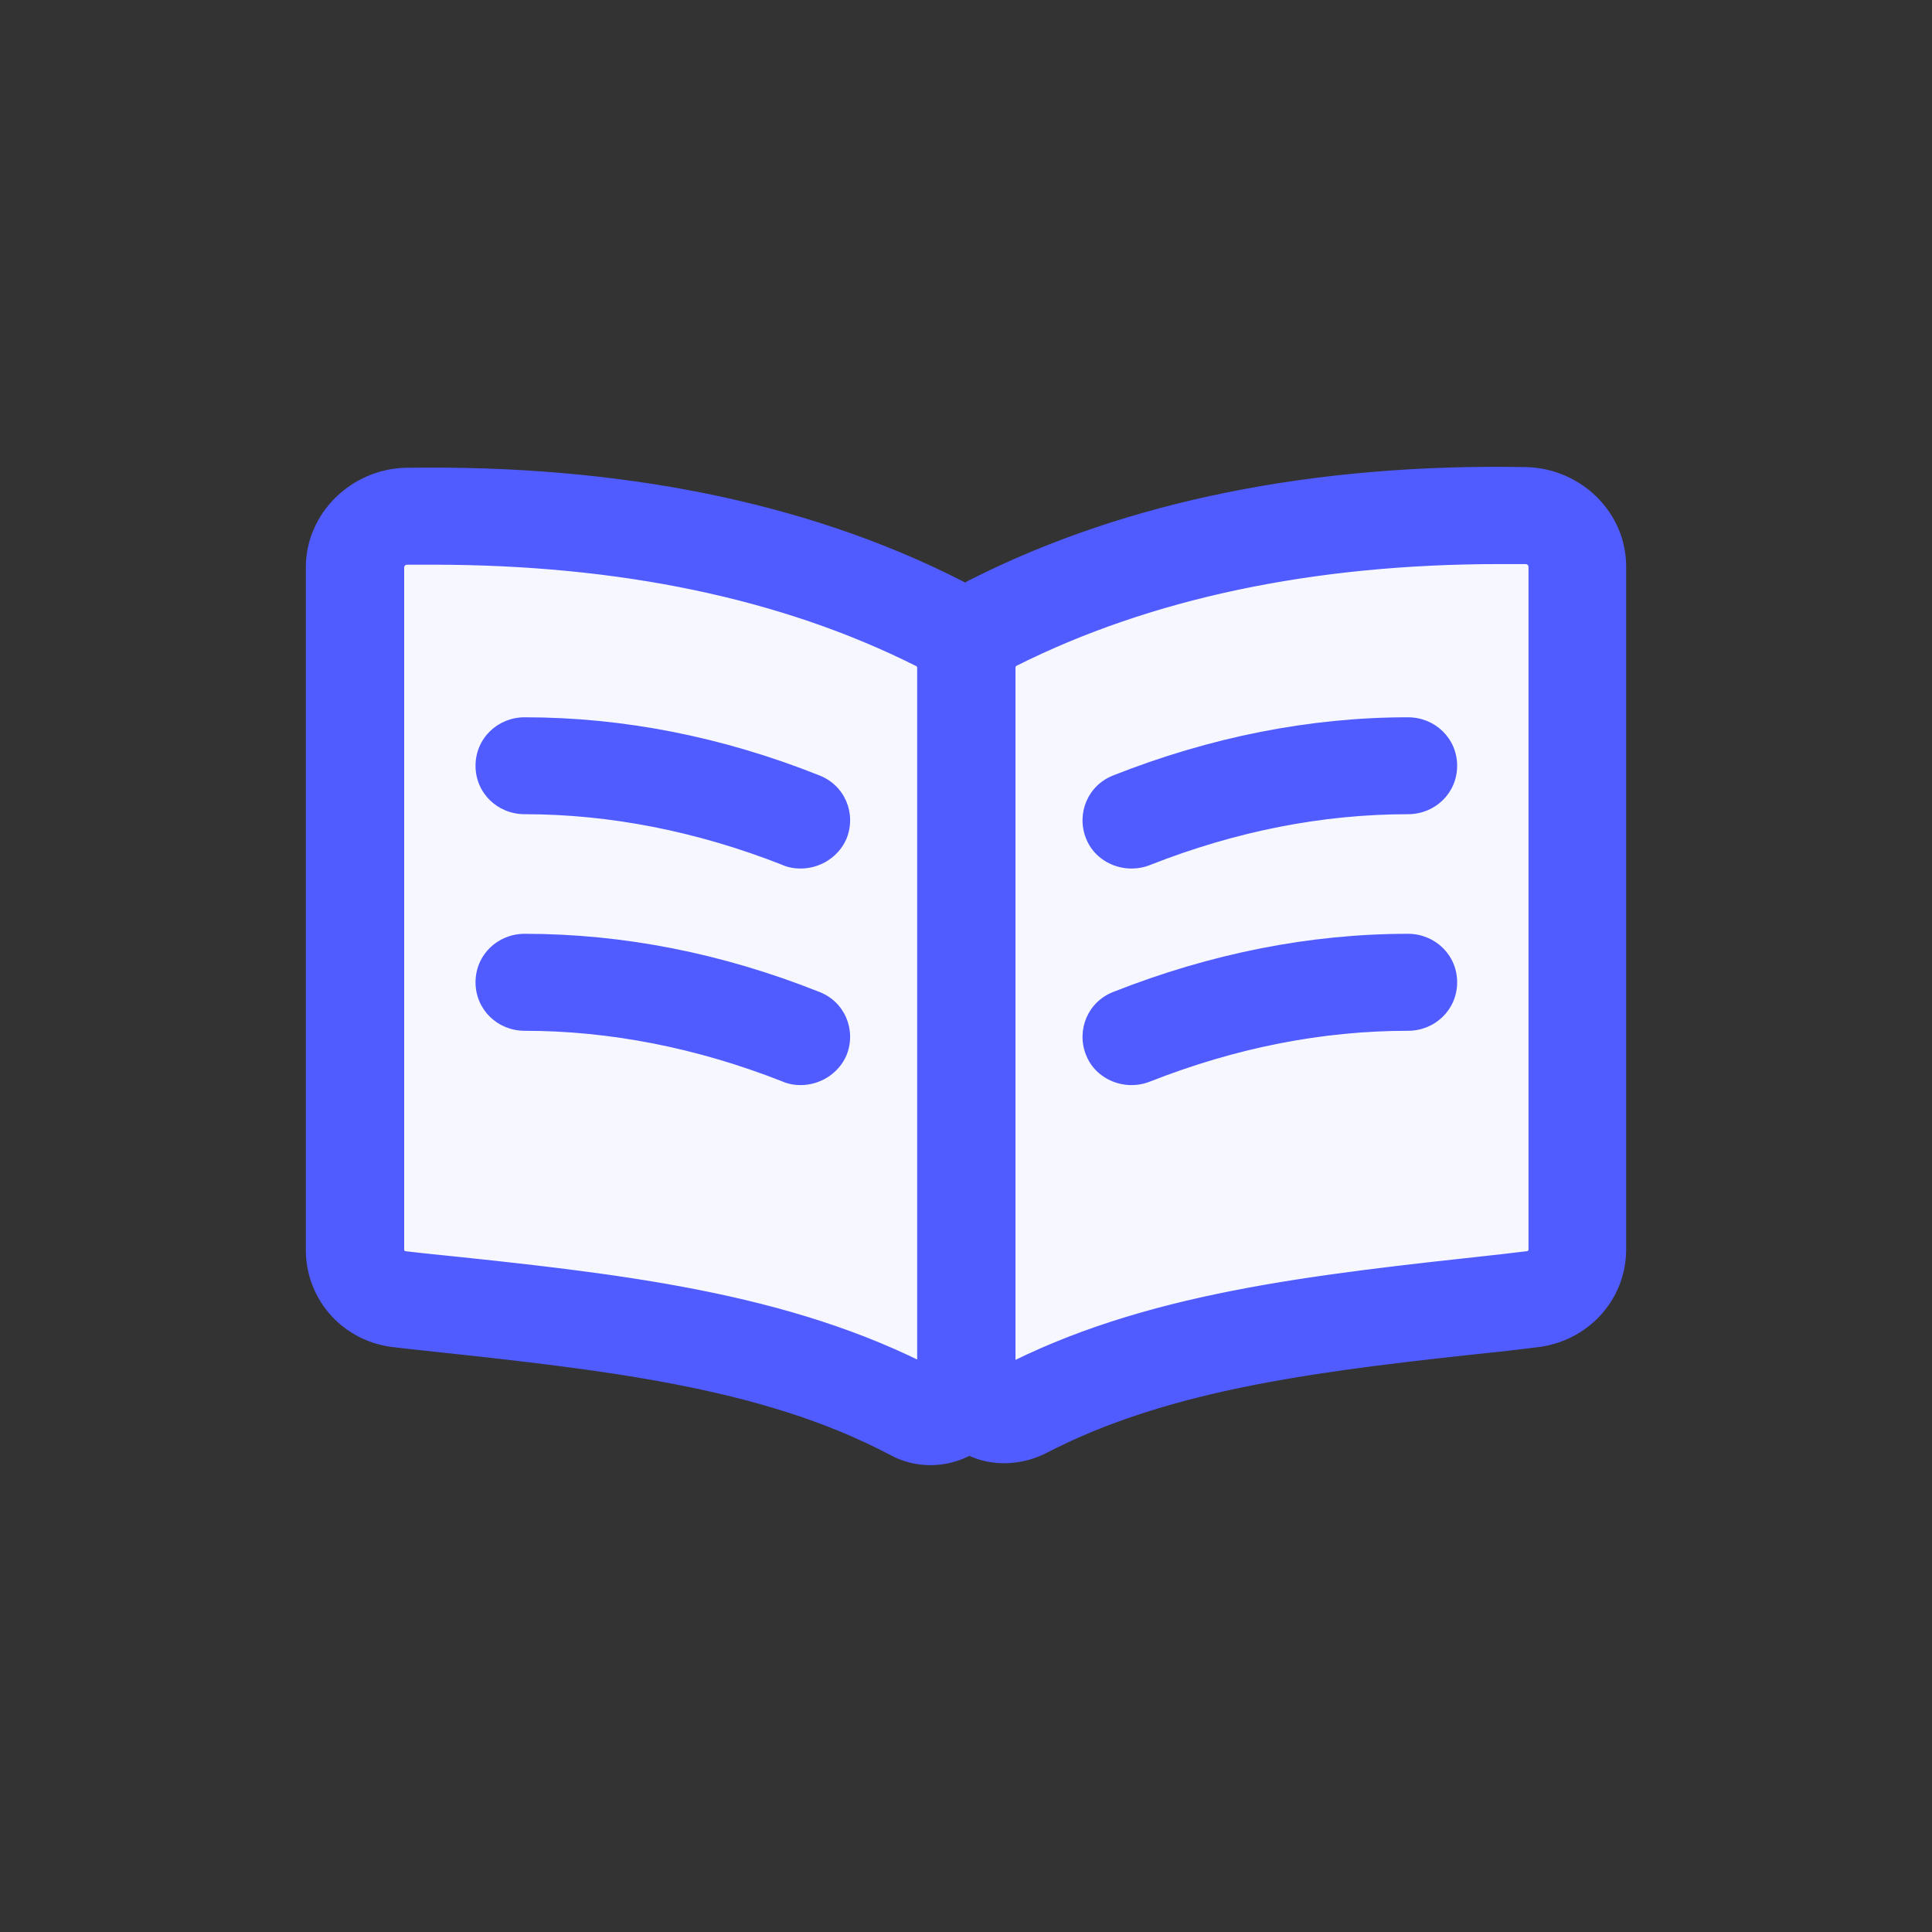 <svg width="60" height="60" viewBox="0 0 60 60" fill="none" xmlns="http://www.w3.org/2000/svg">
<rect x="0" y="0" width="60" height="60" fill="#333333" stroke="none"/>
<path d="M49 40V16.5L30 19L11.5 16.5V40L30 43.5L49 40Z" fill="#F7F7FF"/>
<path d="M47.397 15.008C48.831 15.048 50 16.193 50 17.598V38.797C50 40.122 48.996 41.206 47.643 41.347L46.802 41.448C41.143 42.05 36.264 42.592 32.225 44.7C31.897 44.86 31.527 44.94 31.179 44.94C30.804 44.94 30.429 44.846 30.091 44.642C30.051 44.669 30.011 44.695 29.97 44.719C29.642 44.9 29.272 45 28.903 45C28.555 45 28.206 44.92 27.878 44.74C23.736 42.551 18.693 42.029 12.87 41.407L12.337 41.346C11.005 41.225 10 40.142 10 38.817V17.617C10 16.233 11.169 15.069 12.604 15.029C19.164 14.928 24.885 16.072 29.601 18.461C29.735 18.527 29.86 18.605 29.979 18.693C30.114 18.588 30.262 18.497 30.42 18.421C35.136 16.052 40.856 14.888 47.397 15.008ZM12.645 17.035C12.317 17.036 12.05 17.297 12.05 17.617V38.817C12.05 39.098 12.276 39.339 12.562 39.359L13.096 39.419C19.144 40.042 24.352 40.604 28.862 42.973H28.883C28.903 42.993 28.924 42.993 28.944 42.973C28.965 42.953 28.985 42.932 28.985 42.912V20.73C28.985 20.529 28.862 20.328 28.698 20.247C24.434 18.099 19.308 17.035 13.424 17.035H12.645ZM46.576 17.016C40.712 17.016 35.587 18.1 31.343 20.228C31.158 20.328 31.035 20.509 31.035 20.73V42.792C31.035 42.852 31.056 42.893 31.117 42.933C31.178 42.973 31.22 42.953 31.24 42.933H31.261C35.648 40.644 40.712 40.102 46.597 39.459L47.438 39.36C47.745 39.34 47.971 39.099 47.971 38.818V17.598C47.971 17.277 47.704 17.016 47.376 17.016H46.576ZM16.294 29.502C19.267 29.502 22.281 30.084 25.254 31.269C25.787 31.47 26.033 32.052 25.828 32.574C25.664 32.955 25.274 33.197 24.864 33.197C24.741 33.197 24.598 33.176 24.475 33.115C21.768 32.052 19 31.51 16.294 31.51C15.72 31.51 15.27 31.068 15.27 30.506C15.27 29.944 15.72 29.502 16.294 29.502ZM43.727 29.502C44.3 29.502 44.751 29.944 44.751 30.506C44.751 31.068 44.3 31.51 43.727 31.51C41 31.51 38.252 32.052 35.546 33.115C35.402 33.176 35.259 33.197 35.136 33.197C34.726 33.197 34.336 32.955 34.192 32.574C33.988 32.052 34.234 31.47 34.767 31.269C37.719 30.105 40.733 29.502 43.727 29.502ZM16.294 22.778C19.267 22.778 22.281 23.36 25.254 24.544C25.787 24.745 26.033 25.327 25.828 25.849C25.664 26.23 25.274 26.471 24.864 26.471C24.741 26.471 24.598 26.451 24.475 26.391C21.768 25.327 19 24.785 16.294 24.785C15.72 24.784 15.27 24.343 15.27 23.782C15.27 23.22 15.72 22.778 16.294 22.778ZM43.727 22.778C44.3 22.778 44.751 23.22 44.751 23.782C44.751 24.343 44.3 24.784 43.727 24.785C41 24.785 38.252 25.327 35.546 26.391C35.402 26.451 35.259 26.471 35.136 26.471C34.726 26.471 34.336 26.23 34.192 25.849C33.987 25.327 34.234 24.745 34.767 24.544C37.719 23.38 40.733 22.778 43.727 22.778Z" fill="#505CFF"/>
<path d="M47.397 15.008L47.411 14.506L47.406 14.506L47.397 15.008ZM50 17.598H50.502V17.598L50 17.598ZM47.643 41.347L47.591 40.848L47.583 40.849L47.643 41.347ZM46.802 41.448L46.855 41.947L46.861 41.946L46.802 41.448ZM32.225 44.7L32.445 45.15L32.457 45.144L32.225 44.7ZM31.179 44.94L31.179 45.442H31.179V44.94ZM30.091 44.642L30.35 44.212L30.076 44.047L29.81 44.226L30.091 44.642ZM29.97 44.719L30.212 45.159L30.222 45.153L29.97 44.719ZM28.903 45V45.502H28.903L28.903 45ZM27.878 44.74L28.12 44.3L28.112 44.296L27.878 44.74ZM12.87 41.407L12.813 41.905L12.817 41.906L12.87 41.407ZM12.337 41.346L12.394 40.847L12.382 40.846L12.337 41.346ZM10 17.617L9.498 17.617V17.617H10ZM12.604 15.029L12.596 14.527L12.589 14.527L12.604 15.029ZM29.601 18.461L29.374 18.909L29.38 18.912L29.601 18.461ZM29.979 18.693L29.68 19.096L29.984 19.321L30.284 19.091L29.979 18.693ZM30.42 18.421L30.637 18.874L30.645 18.87L30.42 18.421ZM12.645 17.035V16.534L12.644 16.534L12.645 17.035ZM12.05 17.617L11.548 17.617V17.617H12.05ZM12.562 39.359L12.619 38.86L12.608 38.859L12.598 38.858L12.562 39.359ZM13.096 39.419L13.039 39.918L13.044 39.919L13.096 39.419ZM28.862 42.973L28.629 43.417L28.738 43.475H28.862V42.973ZM28.883 42.973L29.232 42.612L29.086 42.471H28.883V42.973ZM28.944 42.973L29.295 43.332L29.296 43.331L28.944 42.973ZM28.985 42.912L29.487 42.914V42.912H28.985ZM28.698 20.247L28.473 20.696L28.478 20.698L28.698 20.247ZM31.343 20.228L31.118 19.779L31.11 19.783L31.103 19.787L31.343 20.228ZM31.035 20.73L30.533 20.73V20.73H31.035ZM31.035 42.792H30.533L30.533 42.793L31.035 42.792ZM31.117 42.933L30.843 43.353H30.843L31.117 42.933ZM31.24 42.933V42.431H31.037L30.89 42.573L31.24 42.933ZM31.261 42.933V43.435H31.384L31.493 43.378L31.261 42.933ZM46.597 39.459L46.651 39.958L46.656 39.958L46.597 39.459ZM47.438 39.36L47.405 38.859L47.392 38.86L47.379 38.861L47.438 39.36ZM47.971 38.818L48.473 38.818V38.818H47.971ZM47.971 17.598H48.473V17.598L47.971 17.598ZM47.376 17.016L47.376 16.514H47.376V17.016ZM16.294 29.502V29H16.294L16.294 29.502ZM25.254 31.269L25.068 31.735L25.077 31.738L25.254 31.269ZM25.828 32.574L26.289 32.772L26.292 32.764L26.295 32.757L25.828 32.574ZM24.864 33.197V33.699H24.864L24.864 33.197ZM24.475 33.115L24.695 32.665L24.677 32.656L24.658 32.648L24.475 33.115ZM16.294 31.51L16.294 32.012H16.294V31.51ZM15.27 30.506L14.768 30.506V30.506H15.27ZM43.727 29.502L43.727 29H43.727V29.502ZM44.751 30.506H45.253V30.506L44.751 30.506ZM43.727 31.51V32.012H43.727L43.727 31.51ZM35.546 33.115L35.362 32.648L35.352 32.653L35.546 33.115ZM35.136 33.197L35.136 33.699H35.136V33.197ZM34.192 32.574L34.662 32.397L34.66 32.39L34.192 32.574ZM34.767 31.269L34.944 31.739L34.951 31.736L34.767 31.269ZM16.294 22.778V22.276H16.294L16.294 22.778ZM25.254 24.544L25.068 25.011L25.077 25.014L25.254 24.544ZM25.828 25.849L26.289 26.047L26.292 26.04L26.295 26.032L25.828 25.849ZM24.864 26.471V26.973H24.864L24.864 26.471ZM24.475 26.391L24.695 25.94L24.677 25.931L24.658 25.924L24.475 26.391ZM16.294 24.785L16.294 25.286H16.294V24.785ZM15.27 23.782H14.768V23.782L15.27 23.782ZM43.727 22.778L43.727 22.276H43.727V22.778ZM44.751 23.782L45.253 23.782V23.782H44.751ZM43.727 24.785V25.286H43.727L43.727 24.785ZM35.546 26.391L35.362 25.924L35.352 25.928L35.546 26.391ZM35.136 26.471L35.136 26.973H35.136V26.471ZM34.192 25.849L34.662 25.672L34.66 25.665L34.192 25.849ZM34.767 24.544L34.944 25.014L34.951 25.011L34.767 24.544ZM47.397 15.008L47.382 15.51C48.564 15.543 49.498 16.482 49.498 17.598L50 17.598L50.502 17.598C50.502 15.904 49.099 14.554 47.411 14.506L47.397 15.008ZM50 17.598H49.498V38.797H50H50.502V17.598H50ZM50 38.797H49.498C49.498 39.853 48.7 40.733 47.591 40.848L47.643 41.347L47.694 41.846C49.291 41.68 50.502 40.391 50.502 38.797H50ZM47.643 41.347L47.583 40.849L46.742 40.949L46.802 41.448L46.861 41.946L47.702 41.845L47.643 41.347ZM46.802 41.448L46.749 40.949C41.114 41.548 36.132 42.094 31.992 44.255L32.225 44.7L32.457 45.144C36.395 43.089 41.172 42.551 46.855 41.947L46.802 41.448ZM32.225 44.7L32.004 44.249C31.748 44.374 31.454 44.438 31.179 44.438V44.94V45.442C31.6 45.442 32.045 45.346 32.445 45.15L32.225 44.7ZM31.179 44.94L31.179 44.438C30.888 44.438 30.605 44.366 30.35 44.212L30.091 44.642L29.832 45.072C30.254 45.326 30.719 45.442 31.179 45.442L31.179 44.94ZM30.091 44.642L29.81 44.226C29.773 44.251 29.744 44.27 29.717 44.285L29.97 44.719L30.222 45.153C30.279 45.12 30.33 45.086 30.371 45.058L30.091 44.642ZM29.97 44.719L29.728 44.279C29.469 44.422 29.182 44.498 28.903 44.498L28.903 45L28.903 45.502C29.363 45.502 29.815 45.377 30.212 45.159L29.97 44.719ZM28.903 45V44.498C28.634 44.498 28.369 44.437 28.12 44.3L27.878 44.74L27.636 45.179C28.043 45.403 28.476 45.502 28.903 45.502V45ZM27.878 44.74L28.112 44.296C23.868 42.053 18.718 41.527 12.924 40.907L12.87 41.407L12.817 41.906C18.668 42.531 23.605 43.049 27.643 45.183L27.878 44.74ZM12.87 41.407L12.927 40.908L12.393 40.847L12.337 41.346L12.28 41.845L12.813 41.905L12.87 41.407ZM12.337 41.346L12.382 40.846C11.303 40.748 10.502 39.876 10.502 38.817H10H9.498C9.498 40.407 10.706 41.702 12.292 41.846L12.337 41.346ZM10 38.817H10.502V17.617H10H9.498V38.817H10ZM10 17.617L10.502 17.618C10.502 16.52 11.439 15.563 12.618 15.53L12.604 15.029L12.589 14.527C10.899 14.574 9.498 15.946 9.498 17.617L10 17.617ZM12.604 15.029L12.611 15.53C19.111 15.431 24.747 16.565 29.374 18.909L29.601 18.461L29.827 18.014C25.023 15.58 19.218 14.425 12.596 14.527L12.604 15.029ZM29.601 18.461L29.38 18.912C29.483 18.963 29.583 19.025 29.68 19.096L29.979 18.693L30.277 18.289C30.137 18.186 29.986 18.091 29.821 18.011L29.601 18.461ZM29.979 18.693L30.284 19.091C30.393 19.007 30.511 18.934 30.637 18.874L30.42 18.421L30.203 17.968C30.012 18.06 29.835 18.17 29.673 18.295L29.979 18.693ZM30.42 18.421L30.645 18.87C35.274 16.545 40.911 15.391 47.387 15.51L47.397 15.008L47.406 14.506C40.802 14.385 34.997 15.56 30.195 17.973L30.42 18.421ZM12.645 17.035L12.644 16.534C12.05 16.534 11.548 17.009 11.548 17.617L12.05 17.617L12.552 17.618C12.552 17.584 12.584 17.537 12.645 17.537L12.645 17.035ZM12.05 17.617H11.548V38.817H12.05H12.552V17.617H12.05ZM12.05 38.817H11.548C11.548 39.367 11.983 39.821 12.527 39.859L12.562 39.359L12.598 38.858C12.586 38.857 12.574 38.852 12.564 38.841C12.553 38.83 12.552 38.821 12.552 38.817H12.05ZM12.562 39.359L12.506 39.857L13.039 39.918L13.096 39.419L13.152 38.921L12.619 38.86L12.562 39.359ZM13.096 39.419L13.044 39.919C19.113 40.543 24.22 41.102 28.629 43.417L28.862 42.973L29.096 42.529C24.484 40.107 19.174 39.54 13.147 38.92L13.096 39.419ZM28.862 42.973V43.475H28.883V42.973V42.471H28.862V42.973ZM28.883 42.973L28.534 43.333C28.602 43.399 28.73 43.489 28.913 43.49C29.096 43.49 29.226 43.399 29.295 43.332L28.944 42.973L28.594 42.614C28.642 42.566 28.751 42.486 28.914 42.486C29.077 42.486 29.184 42.566 29.232 42.612L28.883 42.973ZM28.944 42.973L29.296 43.331C29.301 43.326 29.338 43.291 29.372 43.246C29.401 43.208 29.486 43.09 29.487 42.914L28.985 42.912L28.483 42.91C28.484 42.829 28.505 42.765 28.523 42.723C28.542 42.682 28.562 42.654 28.573 42.639C28.591 42.615 28.608 42.6 28.593 42.614L28.944 42.973ZM28.985 42.912H29.487V20.73H28.985H28.483V42.912H28.985ZM28.985 20.73H29.487C29.487 20.351 29.267 19.967 28.919 19.797L28.698 20.247L28.478 20.698C28.467 20.693 28.463 20.689 28.464 20.69C28.465 20.691 28.469 20.695 28.473 20.702C28.477 20.708 28.48 20.715 28.482 20.721C28.484 20.728 28.483 20.731 28.483 20.73H28.985ZM28.698 20.247L28.924 19.799C24.574 17.608 19.367 16.534 13.424 16.534V17.035V17.537C19.249 17.537 24.294 18.591 28.473 20.696L28.698 20.247ZM13.424 17.035V16.534H12.645V17.035V17.537H13.424V17.035ZM46.576 17.016V16.514C40.652 16.514 35.446 17.609 31.118 19.779L31.343 20.228L31.568 20.677C35.728 18.591 40.773 17.518 46.576 17.518V17.016ZM31.343 20.228L31.103 19.787C30.776 19.965 30.533 20.305 30.533 20.73L31.035 20.73L31.537 20.73C31.537 20.715 31.54 20.708 31.544 20.701C31.549 20.694 31.56 20.681 31.583 20.669L31.343 20.228ZM31.035 20.73H30.533V42.792H31.035H31.537V20.73H31.035ZM31.035 42.792L30.533 42.793C30.533 42.882 30.549 42.999 30.616 43.117C30.682 43.232 30.771 43.306 30.843 43.353L31.117 42.933L31.392 42.513C31.402 42.52 31.45 42.553 31.49 42.623C31.531 42.696 31.537 42.763 31.537 42.792L31.035 42.792ZM31.117 42.933L30.843 43.353C30.951 43.424 31.094 43.473 31.255 43.454C31.41 43.435 31.522 43.359 31.59 43.293L31.24 42.933L30.89 42.573C30.938 42.527 31.019 42.471 31.133 42.457C31.253 42.443 31.344 42.482 31.392 42.513L31.117 42.933ZM31.24 42.933V43.435H31.261V42.933V42.431H31.24V42.933ZM31.261 42.933L31.493 43.378C35.781 41.141 40.743 40.603 46.651 39.958L46.597 39.459L46.542 38.96C40.682 39.6 35.516 40.147 31.029 42.488L31.261 42.933ZM46.597 39.459L46.656 39.958L47.496 39.858L47.438 39.36L47.379 38.861L46.538 38.961L46.597 39.459ZM47.438 39.36L47.47 39.861C48.026 39.824 48.472 39.378 48.473 38.818L47.971 38.818L47.469 38.817C47.469 38.821 47.468 38.828 47.459 38.837C47.45 38.846 47.434 38.857 47.405 38.859L47.438 39.36ZM47.971 38.818H48.473V17.598H47.971H47.469V38.818H47.971ZM47.971 17.598L48.473 17.598C48.472 16.989 47.971 16.514 47.376 16.514L47.376 17.016L47.376 17.518C47.437 17.518 47.469 17.564 47.469 17.598L47.971 17.598ZM47.376 17.016V16.514H46.576V17.016V17.518H47.376V17.016ZM16.294 29.502V30.004C19.2 30.004 22.152 30.573 25.068 31.735L25.254 31.269L25.44 30.803C22.41 29.596 19.333 29 16.294 29V29.502ZM25.254 31.269L25.077 31.738C25.341 31.838 25.466 32.122 25.361 32.39L25.828 32.574L26.295 32.757C26.599 31.982 26.233 31.101 25.431 30.799L25.254 31.269ZM25.828 32.574L25.367 32.375C25.287 32.562 25.085 32.695 24.864 32.695L24.864 33.197L24.864 33.699C25.463 33.698 26.042 33.348 26.289 32.772L25.828 32.574ZM24.864 33.197V32.695C24.83 32.695 24.795 32.692 24.764 32.686C24.732 32.68 24.709 32.672 24.695 32.665L24.475 33.115L24.254 33.566C24.468 33.671 24.694 33.699 24.864 33.699V33.197ZM24.475 33.115L24.658 32.648C21.898 31.563 19.067 31.008 16.294 31.008V31.51V32.012C18.933 32.012 21.639 32.54 24.291 33.583L24.475 33.115ZM16.294 31.51L16.294 31.008C15.988 31.008 15.771 30.782 15.771 30.506H15.27H14.768C14.768 31.355 15.452 32.012 16.294 32.012L16.294 31.51ZM15.27 30.506L15.771 30.506C15.771 30.231 15.988 30.004 16.294 30.004L16.294 29.502L16.294 29C15.452 29.001 14.768 29.657 14.768 30.506L15.27 30.506ZM43.727 29.502L43.726 30.004C44.033 30.004 44.249 30.231 44.249 30.506L44.751 30.506L45.253 30.506C45.253 29.657 44.568 29.001 43.727 29L43.727 29.502ZM44.751 30.506H44.249C44.249 30.782 44.033 31.008 43.726 31.008L43.727 31.51L43.727 32.012C44.568 32.012 45.253 31.355 45.253 30.506H44.751ZM43.727 31.51V31.008C40.932 31.008 38.123 31.563 35.362 32.648L35.546 33.115L35.73 33.583C38.382 32.54 41.067 32.012 43.727 32.012V31.51ZM35.546 33.115L35.352 32.653C35.28 32.683 35.204 32.695 35.136 32.695V33.197V33.699C35.314 33.699 35.525 33.669 35.74 33.578L35.546 33.115ZM35.136 33.197L35.136 32.695C34.91 32.695 34.724 32.56 34.662 32.397L34.192 32.574L33.723 32.75C33.948 33.35 34.542 33.698 35.136 33.699L35.136 33.197ZM34.192 32.574L34.66 32.39C34.554 32.122 34.68 31.838 34.944 31.738L34.767 31.269L34.59 30.799C33.788 31.101 33.421 31.982 33.725 32.757L34.192 32.574ZM34.767 31.269L34.951 31.736C37.849 30.593 40.801 30.004 43.727 30.004V29.502V29C40.665 29 37.589 29.616 34.583 30.802L34.767 31.269ZM16.294 22.778V23.279C19.2 23.279 22.152 23.849 25.068 25.011L25.254 24.544L25.44 24.078C22.41 22.871 19.333 22.276 16.294 22.276V22.778ZM25.254 24.544L25.077 25.014C25.341 25.113 25.466 25.397 25.361 25.665L25.828 25.849L26.295 26.032C26.6 25.257 26.233 24.377 25.431 24.075L25.254 24.544ZM25.828 25.849L25.367 25.651C25.287 25.837 25.086 25.969 24.864 25.969L24.864 26.471L24.864 26.973C25.463 26.973 26.041 26.624 26.289 26.047L25.828 25.849ZM24.864 26.471V25.969C24.829 25.969 24.794 25.966 24.762 25.96C24.73 25.954 24.708 25.946 24.695 25.94L24.475 26.391L24.254 26.842C24.469 26.947 24.697 26.973 24.864 26.973V26.471ZM24.475 26.391L24.658 25.924C21.898 24.838 19.067 24.283 16.294 24.283V24.785V25.286C18.933 25.286 21.639 25.815 24.291 26.858L24.475 26.391ZM16.294 24.785L16.294 24.283C15.987 24.282 15.771 24.056 15.771 23.781L15.27 23.782L14.768 23.782C14.768 24.63 15.453 25.286 16.294 25.286L16.294 24.785ZM15.27 23.782H15.771C15.771 23.506 15.988 23.28 16.294 23.279L16.294 22.778L16.294 22.276C15.452 22.276 14.768 22.933 14.768 23.782H15.27ZM43.727 22.778L43.726 23.279C44.033 23.28 44.249 23.506 44.249 23.782H44.751H45.253C45.253 22.933 44.568 22.276 43.727 22.276L43.727 22.778ZM44.751 23.782L44.249 23.781C44.249 24.056 44.033 24.282 43.726 24.283L43.727 24.785L43.727 25.286C44.568 25.286 45.252 24.631 45.253 23.782L44.751 23.782ZM43.727 24.785V24.283C40.932 24.283 38.123 24.839 35.362 25.924L35.546 26.391L35.73 26.858C38.382 25.815 41.067 25.286 43.727 25.286V24.785ZM35.546 26.391L35.352 25.928C35.282 25.957 35.206 25.969 35.136 25.969V26.471V26.973C35.311 26.973 35.523 26.945 35.74 26.854L35.546 26.391ZM35.136 26.471L35.136 25.969C34.909 25.969 34.723 25.835 34.662 25.672L34.192 25.849L33.723 26.026C33.949 26.626 34.543 26.973 35.136 26.973L35.136 26.471ZM34.192 25.849L34.66 25.665C34.554 25.397 34.68 25.113 34.944 25.014L34.767 24.544L34.59 24.075C33.788 24.377 33.421 25.257 33.725 26.032L34.192 25.849ZM34.767 24.544L34.951 25.011C37.849 23.868 40.801 23.279 43.727 23.279V22.778V22.276C40.665 22.276 37.589 22.892 34.583 24.077L34.767 24.544Z" fill="#505CFF"/>
</svg>

